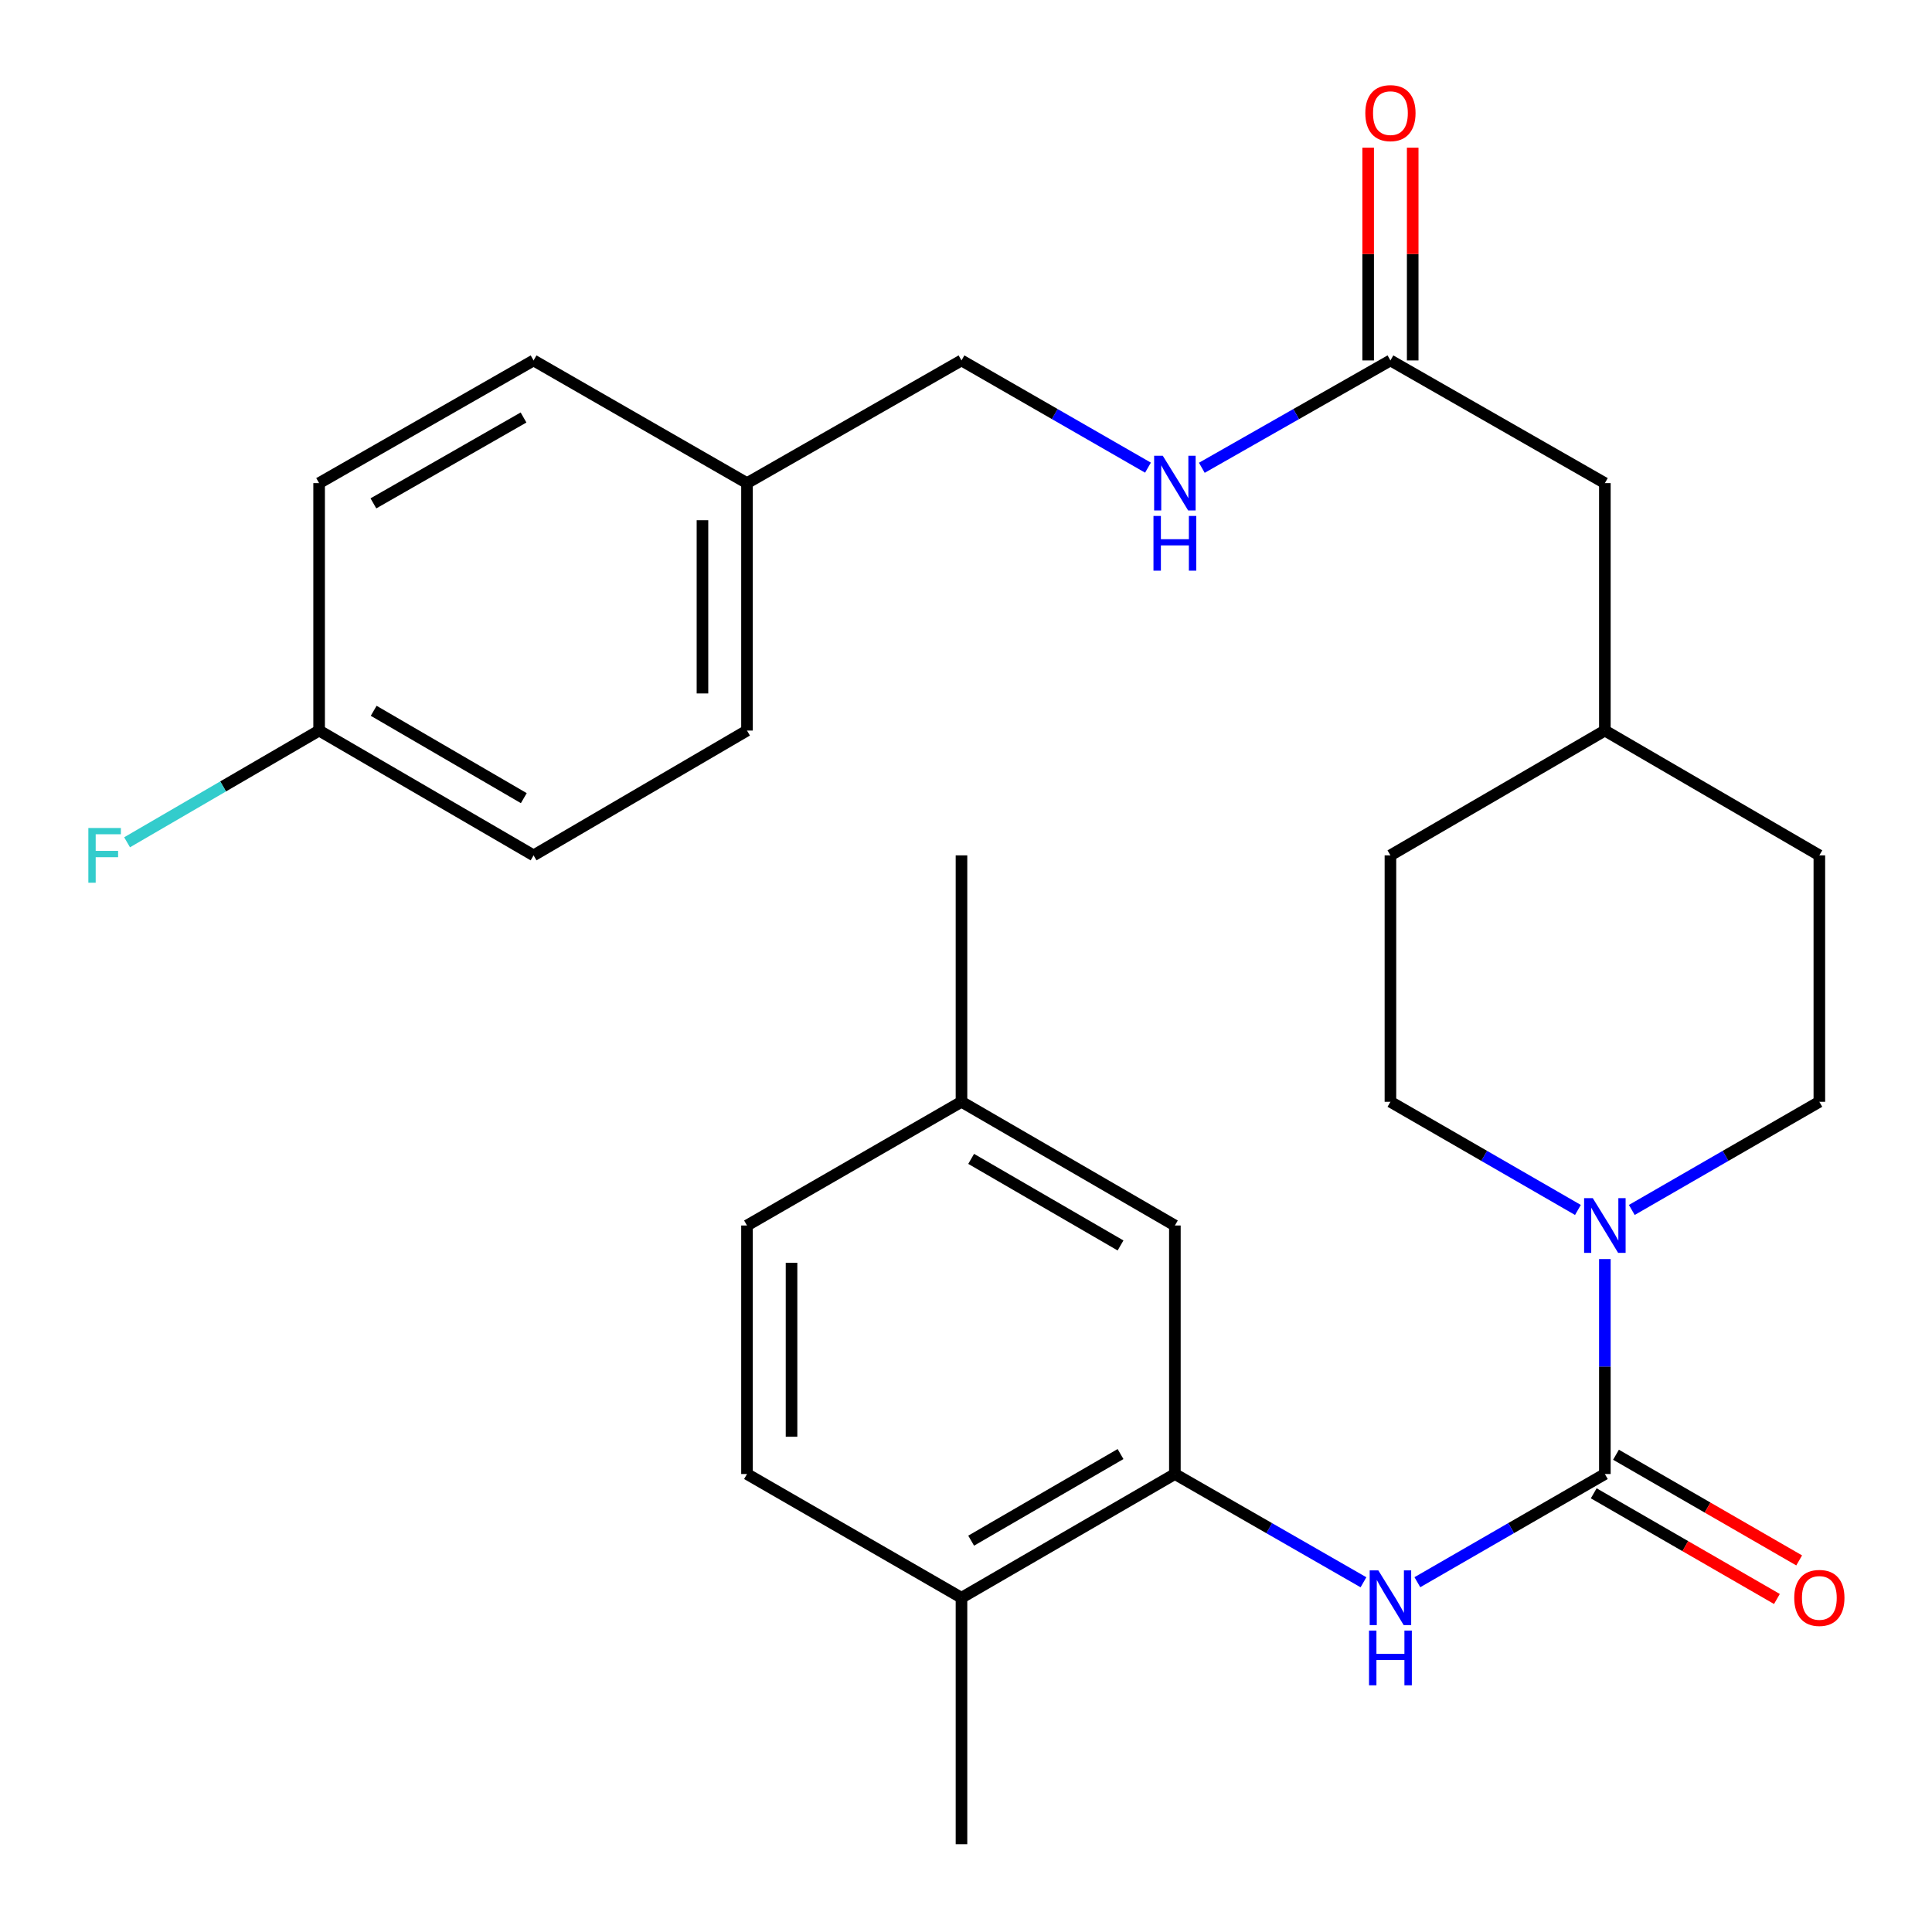 <?xml version='1.0' encoding='iso-8859-1'?>
<svg version='1.1' baseProfile='full'
              xmlns='http://www.w3.org/2000/svg'
                      xmlns:rdkit='http://www.rdkit.org/xml'
                      xmlns:xlink='http://www.w3.org/1999/xlink'
                  xml:space='preserve'
width='1000px' height='1000px' viewBox='0 0 1000 1000'>
<!-- END OF HEADER -->
<rect style='opacity:1.0;fill:#FFFFFF;stroke:none' width='1000' height='1000' x='0' y='0'> </rect>
<path class='bond-0' d='M 830.675,762.952 L 830.675,707.321' style='fill:none;fill-rule:evenodd;stroke:#000000;stroke-width:6px;stroke-linecap:butt;stroke-linejoin:miter;stroke-opacity:1' />
<path class='bond-0' d='M 830.675,707.321 L 830.675,651.69' style='fill:none;fill-rule:evenodd;stroke:#0000FF;stroke-width:6px;stroke-linecap:butt;stroke-linejoin:miter;stroke-opacity:1' />
<path class='bond-1' d='M 830.675,762.952 L 782.151,790.951' style='fill:none;fill-rule:evenodd;stroke:#000000;stroke-width:6px;stroke-linecap:butt;stroke-linejoin:miter;stroke-opacity:1' />
<path class='bond-1' d='M 782.151,790.951 L 733.627,818.95' style='fill:none;fill-rule:evenodd;stroke:#0000FF;stroke-width:6px;stroke-linecap:butt;stroke-linejoin:miter;stroke-opacity:1' />
<path class='bond-4' d='M 824.916,772.935 L 872.322,800.283' style='fill:none;fill-rule:evenodd;stroke:#000000;stroke-width:6px;stroke-linecap:butt;stroke-linejoin:miter;stroke-opacity:1' />
<path class='bond-4' d='M 872.322,800.283 L 919.728,827.631' style='fill:none;fill-rule:evenodd;stroke:#FF0000;stroke-width:6px;stroke-linecap:butt;stroke-linejoin:miter;stroke-opacity:1' />
<path class='bond-4' d='M 836.434,752.968 L 883.841,780.316' style='fill:none;fill-rule:evenodd;stroke:#000000;stroke-width:6px;stroke-linecap:butt;stroke-linejoin:miter;stroke-opacity:1' />
<path class='bond-4' d='M 883.841,780.316 L 931.247,807.664' style='fill:none;fill-rule:evenodd;stroke:#FF0000;stroke-width:6px;stroke-linecap:butt;stroke-linejoin:miter;stroke-opacity:1' />
<path class='bond-8' d='M 844.619,626.271 L 893.155,598.277' style='fill:none;fill-rule:evenodd;stroke:#0000FF;stroke-width:6px;stroke-linecap:butt;stroke-linejoin:miter;stroke-opacity:1' />
<path class='bond-8' d='M 893.155,598.277 L 941.692,570.283' style='fill:none;fill-rule:evenodd;stroke:#000000;stroke-width:6px;stroke-linecap:butt;stroke-linejoin:miter;stroke-opacity:1' />
<path class='bond-9' d='M 816.731,626.27 L 768.208,598.276' style='fill:none;fill-rule:evenodd;stroke:#0000FF;stroke-width:6px;stroke-linecap:butt;stroke-linejoin:miter;stroke-opacity:1' />
<path class='bond-9' d='M 768.208,598.276 L 719.684,570.283' style='fill:none;fill-rule:evenodd;stroke:#000000;stroke-width:6px;stroke-linecap:butt;stroke-linejoin:miter;stroke-opacity:1' />
<path class='bond-2' d='M 705.727,818.984 L 656.922,790.968' style='fill:none;fill-rule:evenodd;stroke:#0000FF;stroke-width:6px;stroke-linecap:butt;stroke-linejoin:miter;stroke-opacity:1' />
<path class='bond-2' d='M 656.922,790.968 L 608.116,762.952' style='fill:none;fill-rule:evenodd;stroke:#000000;stroke-width:6px;stroke-linecap:butt;stroke-linejoin:miter;stroke-opacity:1' />
<path class='bond-5' d='M 608.116,762.952 L 497.662,826.996' style='fill:none;fill-rule:evenodd;stroke:#000000;stroke-width:6px;stroke-linecap:butt;stroke-linejoin:miter;stroke-opacity:1' />
<path class='bond-5' d='M 579.985,752.617 L 502.668,797.448' style='fill:none;fill-rule:evenodd;stroke:#000000;stroke-width:6px;stroke-linecap:butt;stroke-linejoin:miter;stroke-opacity:1' />
<path class='bond-7' d='M 608.116,762.952 L 608.116,634.314' style='fill:none;fill-rule:evenodd;stroke:#000000;stroke-width:6px;stroke-linecap:butt;stroke-linejoin:miter;stroke-opacity:1' />
<path class='bond-3' d='M 719.684,186.558 L 830.675,250.064' style='fill:none;fill-rule:evenodd;stroke:#000000;stroke-width:6px;stroke-linecap:butt;stroke-linejoin:miter;stroke-opacity:1' />
<path class='bond-6' d='M 719.684,186.558 L 670.874,214.341' style='fill:none;fill-rule:evenodd;stroke:#000000;stroke-width:6px;stroke-linecap:butt;stroke-linejoin:miter;stroke-opacity:1' />
<path class='bond-6' d='M 670.874,214.341 L 622.065,242.123' style='fill:none;fill-rule:evenodd;stroke:#0000FF;stroke-width:6px;stroke-linecap:butt;stroke-linejoin:miter;stroke-opacity:1' />
<path class='bond-10' d='M 731.209,186.558 L 731.209,131.495' style='fill:none;fill-rule:evenodd;stroke:#000000;stroke-width:6px;stroke-linecap:butt;stroke-linejoin:miter;stroke-opacity:1' />
<path class='bond-10' d='M 731.209,131.495 L 731.209,76.432' style='fill:none;fill-rule:evenodd;stroke:#FF0000;stroke-width:6px;stroke-linecap:butt;stroke-linejoin:miter;stroke-opacity:1' />
<path class='bond-10' d='M 708.158,186.558 L 708.158,131.495' style='fill:none;fill-rule:evenodd;stroke:#000000;stroke-width:6px;stroke-linecap:butt;stroke-linejoin:miter;stroke-opacity:1' />
<path class='bond-10' d='M 708.158,131.495 L 708.158,76.432' style='fill:none;fill-rule:evenodd;stroke:#FF0000;stroke-width:6px;stroke-linecap:butt;stroke-linejoin:miter;stroke-opacity:1' />
<path class='bond-11' d='M 497.662,826.996 L 386.646,762.952' style='fill:none;fill-rule:evenodd;stroke:#000000;stroke-width:6px;stroke-linecap:butt;stroke-linejoin:miter;stroke-opacity:1' />
<path class='bond-26' d='M 497.662,826.996 L 497.662,954.545' style='fill:none;fill-rule:evenodd;stroke:#000000;stroke-width:6px;stroke-linecap:butt;stroke-linejoin:miter;stroke-opacity:1' />
<path class='bond-14' d='M 594.191,242.057 L 545.927,214.307' style='fill:none;fill-rule:evenodd;stroke:#0000FF;stroke-width:6px;stroke-linecap:butt;stroke-linejoin:miter;stroke-opacity:1' />
<path class='bond-14' d='M 545.927,214.307 L 497.662,186.558' style='fill:none;fill-rule:evenodd;stroke:#000000;stroke-width:6px;stroke-linecap:butt;stroke-linejoin:miter;stroke-opacity:1' />
<path class='bond-13' d='M 608.116,634.314 L 497.662,570.283' style='fill:none;fill-rule:evenodd;stroke:#000000;stroke-width:6px;stroke-linecap:butt;stroke-linejoin:miter;stroke-opacity:1' />
<path class='bond-13' d='M 579.987,644.651 L 502.67,599.83' style='fill:none;fill-rule:evenodd;stroke:#000000;stroke-width:6px;stroke-linecap:butt;stroke-linejoin:miter;stroke-opacity:1' />
<path class='bond-19' d='M 941.692,570.283 L 941.692,442.733' style='fill:none;fill-rule:evenodd;stroke:#000000;stroke-width:6px;stroke-linecap:butt;stroke-linejoin:miter;stroke-opacity:1' />
<path class='bond-18' d='M 719.684,570.283 L 719.684,442.733' style='fill:none;fill-rule:evenodd;stroke:#000000;stroke-width:6px;stroke-linecap:butt;stroke-linejoin:miter;stroke-opacity:1' />
<path class='bond-29' d='M 386.646,762.952 L 386.646,634.314' style='fill:none;fill-rule:evenodd;stroke:#000000;stroke-width:6px;stroke-linecap:butt;stroke-linejoin:miter;stroke-opacity:1' />
<path class='bond-29' d='M 409.697,743.656 L 409.697,653.609' style='fill:none;fill-rule:evenodd;stroke:#000000;stroke-width:6px;stroke-linecap:butt;stroke-linejoin:miter;stroke-opacity:1' />
<path class='bond-12' d='M 830.675,250.064 L 830.675,378.138' style='fill:none;fill-rule:evenodd;stroke:#000000;stroke-width:6px;stroke-linecap:butt;stroke-linejoin:miter;stroke-opacity:1' />
<path class='bond-17' d='M 497.662,570.283 L 386.646,634.314' style='fill:none;fill-rule:evenodd;stroke:#000000;stroke-width:6px;stroke-linecap:butt;stroke-linejoin:miter;stroke-opacity:1' />
<path class='bond-27' d='M 497.662,570.283 L 497.662,442.733' style='fill:none;fill-rule:evenodd;stroke:#000000;stroke-width:6px;stroke-linecap:butt;stroke-linejoin:miter;stroke-opacity:1' />
<path class='bond-16' d='M 497.662,186.558 L 386.646,250.064' style='fill:none;fill-rule:evenodd;stroke:#000000;stroke-width:6px;stroke-linecap:butt;stroke-linejoin:miter;stroke-opacity:1' />
<path class='bond-15' d='M 165.175,378.138 L 276.179,442.733' style='fill:none;fill-rule:evenodd;stroke:#000000;stroke-width:6px;stroke-linecap:butt;stroke-linejoin:miter;stroke-opacity:1' />
<path class='bond-15' d='M 193.419,367.904 L 271.122,413.12' style='fill:none;fill-rule:evenodd;stroke:#000000;stroke-width:6px;stroke-linecap:butt;stroke-linejoin:miter;stroke-opacity:1' />
<path class='bond-21' d='M 165.175,378.138 L 115.476,407.052' style='fill:none;fill-rule:evenodd;stroke:#000000;stroke-width:6px;stroke-linecap:butt;stroke-linejoin:miter;stroke-opacity:1' />
<path class='bond-21' d='M 115.476,407.052 L 65.777,435.966' style='fill:none;fill-rule:evenodd;stroke:#33CCCC;stroke-width:6px;stroke-linecap:butt;stroke-linejoin:miter;stroke-opacity:1' />
<path class='bond-30' d='M 165.175,378.138 L 165.175,250.064' style='fill:none;fill-rule:evenodd;stroke:#000000;stroke-width:6px;stroke-linecap:butt;stroke-linejoin:miter;stroke-opacity:1' />
<path class='bond-24' d='M 386.646,250.064 L 276.179,186.558' style='fill:none;fill-rule:evenodd;stroke:#000000;stroke-width:6px;stroke-linecap:butt;stroke-linejoin:miter;stroke-opacity:1' />
<path class='bond-25' d='M 386.646,250.064 L 386.646,378.138' style='fill:none;fill-rule:evenodd;stroke:#000000;stroke-width:6px;stroke-linecap:butt;stroke-linejoin:miter;stroke-opacity:1' />
<path class='bond-25' d='M 363.594,269.275 L 363.594,358.927' style='fill:none;fill-rule:evenodd;stroke:#000000;stroke-width:6px;stroke-linecap:butt;stroke-linejoin:miter;stroke-opacity:1' />
<path class='bond-20' d='M 719.684,442.733 L 830.675,378.138' style='fill:none;fill-rule:evenodd;stroke:#000000;stroke-width:6px;stroke-linecap:butt;stroke-linejoin:miter;stroke-opacity:1' />
<path class='bond-28' d='M 941.692,442.733 L 830.675,378.138' style='fill:none;fill-rule:evenodd;stroke:#000000;stroke-width:6px;stroke-linecap:butt;stroke-linejoin:miter;stroke-opacity:1' />
<path class='bond-22' d='M 165.175,250.064 L 276.179,186.558' style='fill:none;fill-rule:evenodd;stroke:#000000;stroke-width:6px;stroke-linecap:butt;stroke-linejoin:miter;stroke-opacity:1' />
<path class='bond-22' d='M 193.273,260.546 L 270.975,216.092' style='fill:none;fill-rule:evenodd;stroke:#000000;stroke-width:6px;stroke-linecap:butt;stroke-linejoin:miter;stroke-opacity:1' />
<path class='bond-23' d='M 276.179,442.733 L 386.646,378.138' style='fill:none;fill-rule:evenodd;stroke:#000000;stroke-width:6px;stroke-linecap:butt;stroke-linejoin:miter;stroke-opacity:1' />
<path  class='atom-1' d='M 824.415 620.154
L 833.695 635.154
Q 834.615 636.634, 836.095 639.314
Q 837.575 641.994, 837.655 642.154
L 837.655 620.154
L 841.415 620.154
L 841.415 648.474
L 837.535 648.474
L 827.575 632.074
Q 826.415 630.154, 825.175 627.954
Q 823.975 625.754, 823.615 625.074
L 823.615 648.474
L 819.935 648.474
L 819.935 620.154
L 824.415 620.154
' fill='#0000FF'/>
<path  class='atom-2' d='M 713.424 812.836
L 722.704 827.836
Q 723.624 829.316, 725.104 831.996
Q 726.584 834.676, 726.664 834.836
L 726.664 812.836
L 730.424 812.836
L 730.424 841.156
L 726.544 841.156
L 716.584 824.756
Q 715.424 822.836, 714.184 820.636
Q 712.984 818.436, 712.624 817.756
L 712.624 841.156
L 708.944 841.156
L 708.944 812.836
L 713.424 812.836
' fill='#0000FF'/>
<path  class='atom-2' d='M 708.604 843.988
L 712.444 843.988
L 712.444 856.028
L 726.924 856.028
L 726.924 843.988
L 730.764 843.988
L 730.764 872.308
L 726.924 872.308
L 726.924 859.228
L 712.444 859.228
L 712.444 872.308
L 708.604 872.308
L 708.604 843.988
' fill='#0000FF'/>
<path  class='atom-5' d='M 928.692 827.076
Q 928.692 820.276, 932.052 816.476
Q 935.412 812.676, 941.692 812.676
Q 947.972 812.676, 951.332 816.476
Q 954.692 820.276, 954.692 827.076
Q 954.692 833.956, 951.292 837.876
Q 947.892 841.756, 941.692 841.756
Q 935.452 841.756, 932.052 837.876
Q 928.692 833.996, 928.692 827.076
M 941.692 838.556
Q 946.012 838.556, 948.332 835.676
Q 950.692 832.756, 950.692 827.076
Q 950.692 821.516, 948.332 818.716
Q 946.012 815.876, 941.692 815.876
Q 937.372 815.876, 935.012 818.676
Q 932.692 821.476, 932.692 827.076
Q 932.692 832.796, 935.012 835.676
Q 937.372 838.556, 941.692 838.556
' fill='#FF0000'/>
<path  class='atom-7' d='M 601.856 235.904
L 611.136 250.904
Q 612.056 252.384, 613.536 255.064
Q 615.016 257.744, 615.096 257.904
L 615.096 235.904
L 618.856 235.904
L 618.856 264.224
L 614.976 264.224
L 605.016 247.824
Q 603.856 245.904, 602.616 243.704
Q 601.416 241.504, 601.056 240.824
L 601.056 264.224
L 597.376 264.224
L 597.376 235.904
L 601.856 235.904
' fill='#0000FF'/>
<path  class='atom-7' d='M 597.036 267.056
L 600.876 267.056
L 600.876 279.096
L 615.356 279.096
L 615.356 267.056
L 619.196 267.056
L 619.196 295.376
L 615.356 295.376
L 615.356 282.296
L 600.876 282.296
L 600.876 295.376
L 597.036 295.376
L 597.036 267.056
' fill='#0000FF'/>
<path  class='atom-11' d='M 706.684 58.55
Q 706.684 51.75, 710.044 47.95
Q 713.404 44.15, 719.684 44.15
Q 725.964 44.15, 729.324 47.95
Q 732.684 51.75, 732.684 58.55
Q 732.684 65.43, 729.284 69.35
Q 725.884 73.23, 719.684 73.23
Q 713.444 73.23, 710.044 69.35
Q 706.684 65.47, 706.684 58.55
M 719.684 70.03
Q 724.004 70.03, 726.324 67.15
Q 728.684 64.23, 728.684 58.55
Q 728.684 52.99, 726.324 50.19
Q 724.004 47.35, 719.684 47.35
Q 715.364 47.35, 713.004 50.15
Q 710.684 52.95, 710.684 58.55
Q 710.684 64.27, 713.004 67.15
Q 715.364 70.03, 719.684 70.03
' fill='#FF0000'/>
<path  class='atom-22' d='M 45.725 428.573
L 62.565 428.573
L 62.565 431.813
L 49.525 431.813
L 49.525 440.413
L 61.125 440.413
L 61.125 443.693
L 49.525 443.693
L 49.525 456.893
L 45.725 456.893
L 45.725 428.573
' fill='#33CCCC'/>
</svg>

